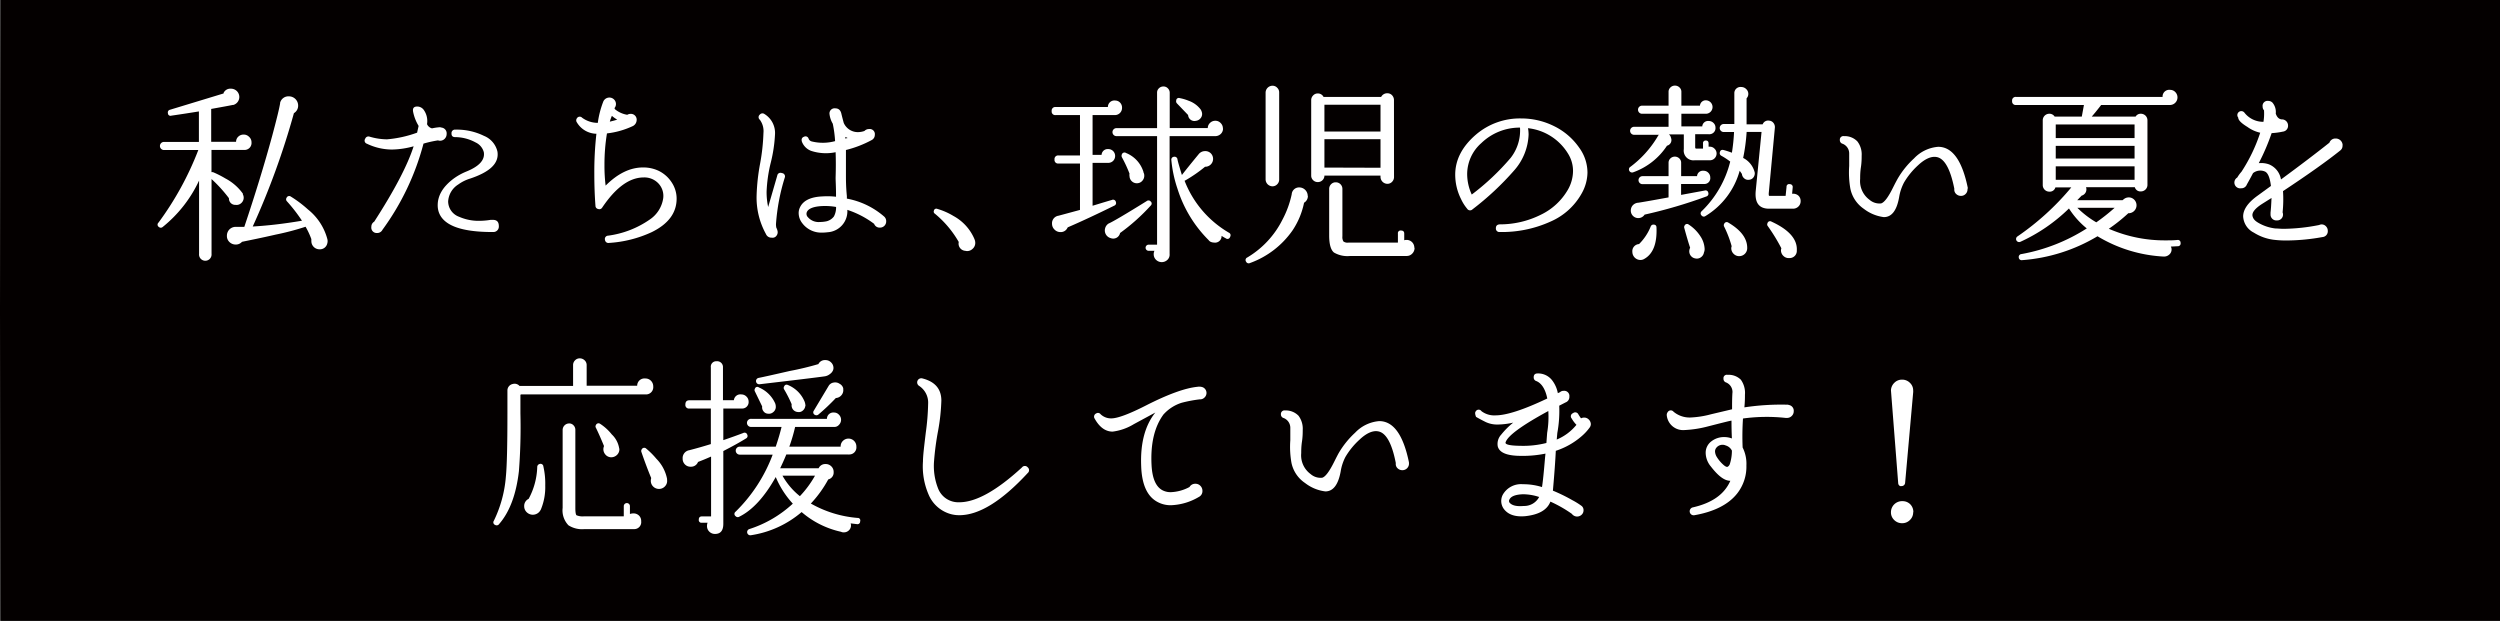 <svg xmlns="http://www.w3.org/2000/svg" viewBox="0 0 431 107.04"><rect x="0" y="0" width="431" height="107.04" fill="#808080" stroke="none"/><defs><style>.cls-1{fill:#040000;}.cls-2{fill:#fff;}</style></defs><title>アセット 24</title><g id="レイヤー_2" data-name="レイヤー 2"><g id="OBメッセージ"><polygon class="cls-1" points="431 0 327.89 0 0.08 0 0 53.54 0.08 107.04 327.89 107.04 431 107.04 431 53.52 431 0"/><path class="cls-2" d="M43.36,24.53a1.2,1.2,0,0,1-1.19,1.32l-.13,0H36.46v3.83a1.15,1.15,0,0,1,.26,0,17.41,17.41,0,0,1,2.15,1.09,8.68,8.68,0,0,1,3,2.61l0,.13a1.23,1.23,0,0,1-.31,1.53,1.16,1.16,0,0,1-.94.28,1.09,1.09,0,0,1-1.15-1.15,24.18,24.18,0,0,0-3-3.3v12.9a1.08,1.08,0,1,1-2.15,0V31.13a22.41,22.41,0,0,1-6.27,8,.49.49,0,0,1-.66,0,.47.47,0,0,1-.06-.76,53.07,53.07,0,0,0,6.86-12.51h-6a.7.7,0,0,1,0-1.39h6.1V19.21c-1.65.27-3.23.51-4.75.73a.44.44,0,0,1-.59-.43.47.47,0,0,1,.36-.59l9.24-2.81,0-.1a1.27,1.27,0,0,1,1.23-.72,1.45,1.45,0,0,1,1.05.41,1.43,1.43,0,0,1-.59,2.39l-.1,0c-.73.15-2,.38-3.73.69v5.67h4.29a1.19,1.19,0,0,1,.38-.89,1.3,1.3,0,0,1,.94-.36,1.27,1.27,0,0,1,.91.38A1.24,1.24,0,0,1,43.36,24.53ZM56.42,41.16a1.41,1.41,0,0,1,0,.82,1.29,1.29,0,0,1-1.32,1,1.4,1.4,0,0,1-1.42-1.42,1.84,1.84,0,0,1,0-.33,13,13,0,0,0-1-2.14,45.42,45.42,0,0,1-5.12,1.35c-2.7.62-4.65,1-5.84,1.25a1.41,1.41,0,0,1-1.09.47,1.53,1.53,0,0,1-1.07-.43,1.4,1.4,0,0,1-.44-1.06,1.55,1.55,0,0,1,.33-1,1.53,1.53,0,0,1,1.25-.56h.07q.39,0,1.35,0,2.86-8.53,4.82-15.74,1.15-4.29,1.35-5.54l0-.1a1.47,1.47,0,0,1,1.52-1.12,1.59,1.59,0,0,1,1.59,1.58,1.49,1.49,0,0,1-.73,1.32,132.51,132.51,0,0,1-7.1,19.54c2.45-.14,5.27-.45,8.49-1a28.38,28.38,0,0,0-2.58-3.33.49.49,0,0,1-.07-.63.48.48,0,0,1,.73-.2,20.12,20.12,0,0,1,2.94,2.21A9.74,9.74,0,0,1,56.42,41.16Z"/><path class="cls-2" d="M77,23.11a1.15,1.15,0,0,1-.33.81,1.09,1.09,0,0,1-.83.34,1,1,0,0,1-.33-.06,20,20,0,0,0-2.5.56,44.14,44.14,0,0,1-7.07,14.85,1,1,0,0,1-.92.56.93.93,0,0,1-1-1.06,1,1,0,0,1,.49-.89q5.25-8.14,6.8-13a14.65,14.65,0,0,1-3.7.56,10,10,0,0,1-4.35-1,.56.56,0,0,1-.3-.86.59.59,0,0,1,.76-.36,10.73,10.73,0,0,0,3,.46,20,20,0,0,0,5.19-1.15c.06-.29.15-.67.26-1.16a7.54,7.54,0,0,1-.93-2.34c-.13-.6,0-.93.53-1a1.41,1.41,0,0,1,1.22.49,3.31,3.31,0,0,1,.63,2.54,1.28,1.28,0,0,0,.86.73,9.31,9.31,0,0,1,1.38-.2l.3.07A1,1,0,0,1,77,23.11ZM86,39A.94.94,0,0,1,85,40h-.13q-8.39,0-9.31-3.73a3.8,3.8,0,0,1-.1-.89q0-2.51,2.71-4.56a10.39,10.39,0,0,1,2.24-1.25q3.33-1.35,3-3.33A2.57,2.57,0,0,0,82,24.56a7.43,7.43,0,0,0-3.53-.92q-.66,0-.63-.66a.59.59,0,0,1,.66-.63,10.59,10.59,0,0,1,4.93,1.07,3.85,3.85,0,0,1,2.33,2.72c.31,2-1.28,3.51-4.75,4.66a6.88,6.88,0,0,0-2,1,3.7,3.7,0,0,0-1.75,2.94,2.85,2.85,0,0,0,1.91,2.64,8.26,8.26,0,0,0,3.44.69,12.46,12.46,0,0,0,2-.17l.3,0C85.67,37.89,86,38.25,86,39Z"/><path class="cls-2" d="M105,41.88a.59.59,0,0,1-.7-.52.57.57,0,0,1,.53-.73A16.31,16.31,0,0,0,112,37.86a5.34,5.34,0,0,0,2.34-3.7,3.13,3.13,0,0,0-.86-2.57,3.33,3.33,0,0,0-2.5-1c-2.45,0-4.83,1.73-7.17,5.21a.57.57,0,0,1-.69.23.55.55,0,0,1-.46-.53c-.13-1.67-.2-3.52-.2-5.54a59.15,59.15,0,0,1,.36-6.9,4,4,0,0,1-3.36-1.95.6.6,0,0,1,0-.72.56.56,0,0,1,.89-.1,4.57,4.57,0,0,0,2.71.89,16.08,16.08,0,0,1,.92-3.6,1.14,1.14,0,0,1,1.87-.44,1.1,1.1,0,0,1,.34.81,1.06,1.06,0,0,1-.26.69l.1.2a4.43,4.43,0,0,0,2.11.95,1.13,1.13,0,0,1,.56-.16,1,1,0,0,1,1.06,1.09,1.2,1.2,0,0,1-.63,1A14.36,14.36,0,0,1,104.64,23a33.14,33.14,0,0,0-.43,5.47,28.44,28.44,0,0,0,.2,3.53q3.14-3.14,6.46-3.13a6.15,6.15,0,0,1,2.64.56,5.59,5.59,0,0,1,2.28,2,5.05,5.05,0,0,1,.86,2.82c0,2.44-1.43,4.37-4.29,5.77A20.5,20.5,0,0,1,105,41.88Zm1.42-21.25a5.34,5.34,0,0,1-.93-.66,8,8,0,0,0-.36,1C105.52,20.88,106,20.76,106.39,20.63Z"/><path class="cls-2" d="M135.29,30.63a34.84,34.84,0,0,0-1.51,8,2.93,2.93,0,0,0,.06.63,2.06,2.06,0,0,1,.23.69,1,1,0,0,1-.28.78.79.79,0,0,1-.74.24,1,1,0,0,1-1-.62,13,13,0,0,1-1.61-6.7,35.07,35.07,0,0,1,.59-5.38,35.15,35.15,0,0,0,.59-5.35,3.31,3.31,0,0,0-.62-2.27.57.57,0,0,1,0-.9.59.59,0,0,1,.8-.09h0a3.83,3.83,0,0,1,1.81,3.53,25,25,0,0,1-.72,4.81,24.83,24.83,0,0,0-.73,5.05,12.43,12.43,0,0,0,.27,2.64L134,30.27a.56.56,0,0,1,.79-.43A.57.57,0,0,1,135.29,30.63Zm17.49,7.53a1.06,1.06,0,0,1-1.08,1.08,1,1,0,0,1-1-.65,16,16,0,0,0-4.62-2.41,3.62,3.62,0,0,1-3.4,3.86,7,7,0,0,1-.9.06,4.09,4.09,0,0,1-3.46-1.61,2.85,2.85,0,0,1-.63-1.75,2.19,2.19,0,0,1,.23-1c.55-1.17,1.85-1.8,3.9-1.88a12.74,12.74,0,0,1,2.31.06V33.5c0-1.27-.07-2.23-.07-2.87.05-1.63.05-3.09,0-4.39a8.17,8.17,0,0,1-4.22-.23,2.72,2.72,0,0,1-1.59-1.58c-.13-.44,0-.73.37-.86a.55.55,0,0,1,.79.36.79.79,0,0,0,.56.46,8,8,0,0,0,4-.06,20.14,20.14,0,0,0-.4-3,4.19,4.19,0,0,1-.56-1.65.88.88,0,0,1,1-1c.57,0,.93.33,1.06,1,.09.37.22.88.39,1.51a2.66,2.66,0,0,0,2.41,1.59,3.54,3.54,0,0,0,1.16-.2,1.07,1.07,0,0,1,.79-.33.88.88,0,0,1,1,1,1,1,0,0,1-.53.89,18.85,18.85,0,0,1-4.45,1.72c0,1.29,0,2.74,0,4.32,0,.84,0,2,.16,3.63l0,.43a13.56,13.56,0,0,1,6.4,3.07A1.06,1.06,0,0,1,152.78,38.16Zm-8.64-2.48a11,11,0,0,0-2.28-.16c-1.54.06-2.45.41-2.74,1a.8.8,0,0,0,.17.93,2.43,2.43,0,0,0,2.08.82,4.88,4.88,0,0,0,.85-.07,2.26,2.26,0,0,0,1.55-.89A3.31,3.31,0,0,0,144.14,35.68Zm2-11.88-.4-.2,0,.3A2.26,2.26,0,0,1,146.09,23.8Z"/><path class="cls-2" d="M168.13,41.75a1.34,1.34,0,0,1-.48,1.17,1.31,1.31,0,0,1-1.24.32,1.24,1.24,0,0,1-1.12-1.52,17.63,17.63,0,0,0-4.12-4.88.41.41,0,0,1-.17-.5.42.42,0,0,1,.59-.33,11.61,11.61,0,0,1,2.78,1.22,8.15,8.15,0,0,1,3.63,4l.1.29Z"/><path class="cls-2" d="M193.44,18.59a1.23,1.23,0,0,1-1.25,1.25h-3.83V26.7h1.55a1.06,1.06,0,0,1,1.15-1,1.19,1.19,0,0,1,.85.35,1.21,1.21,0,0,1,0,1.68,1.19,1.19,0,0,1-.85.35h-2.7v7.39c1.16-.35,2.28-.7,3.33-1a.49.49,0,0,1,.69.36.48.48,0,0,1-.29.63c-2.84,1.4-5.5,2.65-8,3.73l-.06.09a1.27,1.27,0,0,1-1.23.73,1.39,1.39,0,0,1-1-.43,1.38,1.38,0,0,1-.43-1,1.31,1.31,0,0,1,1.12-1.39l3.7-1v-8h-3.7a.61.61,0,0,1-.69-.69.62.62,0,0,1,.69-.7h3.7V19.84H182a.61.61,0,0,1-.69-.69.62.62,0,0,1,.69-.7h9a1.12,1.12,0,0,1,1.26-1.12,1.16,1.16,0,0,1,.86.38A1.24,1.24,0,0,1,193.44,18.59Zm5,16.2a.47.47,0,0,1-.06.66,34,34,0,0,1-5.28,4.72,1.2,1.2,0,0,1-1.59.89,1.37,1.37,0,0,1-1-1.65,1.4,1.4,0,0,1,.59-.86q1.13-.49,6.6-3.89A.49.49,0,0,1,198.42,34.79Zm12.41-12.64a1.26,1.26,0,0,1-.39.94,1.37,1.37,0,0,1-1,.38h-7.82V43.8a1.22,1.22,0,0,1-.38,1,1.41,1.41,0,0,1-1.95,0,1.32,1.32,0,0,1-.41-1,1.18,1.18,0,0,1,.13-.56h-1a.53.53,0,1,1,0-1.06h1.45V23.47h-7a.69.69,0,1,1,0-1.38h7V16a1,1,0,0,1,.31-.77,1.06,1.06,0,0,1,.78-.32,1,1,0,0,1,.77.32,1.06,1.06,0,0,1,.32.77v6.08h6.56a1.2,1.2,0,0,1,.38-.88,1.27,1.27,0,0,1,.91-.38,1.23,1.23,0,0,1,.94.4A1.29,1.29,0,0,1,210.83,22.15ZM197.27,30.2a1.29,1.29,0,0,1-.31.94,1.21,1.21,0,0,1-.88.45,1.23,1.23,0,0,1-.92-.31,1.25,1.25,0,0,1-.43-.91,1.07,1.07,0,0,1,0-.43,22.81,22.81,0,0,0-1.32-2.84.6.6,0,0,1,0-.49.48.48,0,0,1,.73-.23,5.13,5.13,0,0,1,3,3.29v.07A1,1,0,0,1,197.27,30.2Zm14.78,10.69a.46.46,0,0,1-.72.2,7.74,7.74,0,0,1-.73-.43,1.12,1.12,0,0,1-1.29,1.16,1.42,1.42,0,0,1-.43-.07.92.92,0,0,1-.52-.36A21.63,21.63,0,0,1,203,32.55a21.56,21.56,0,0,1-1.06-4.95.49.49,0,0,1,.43-.57.51.51,0,0,1,.63.47c.06.35.32,1.24.76,2.67q.94-1.22,2.9-3.6a1.41,1.41,0,0,1,1.09-.52,1.34,1.34,0,0,1,1,.39,1.36,1.36,0,0,1-1,2.31,24.2,24.2,0,0,1-3.33,2.31.93.93,0,0,1-.2.1,17.8,17.8,0,0,0,7.72,9C212.16,40.32,212.23,40.56,212.05,40.89Zm-4.82-21.41a1.11,1.11,0,0,1-.24.89,1.2,1.2,0,0,1-.81.46,1.09,1.09,0,0,1-1.35-1l-1.92-2a.5.5,0,0,1-.13-.49.44.44,0,0,1,.59-.43,7.93,7.93,0,0,1,1.55.46A4.47,4.47,0,0,1,207,18.88,1.7,1.7,0,0,1,207.23,19.48Z"/><path class="cls-2" d="M225.48,33.77a1.33,1.33,0,0,1-.66,1.18,13.27,13.27,0,0,1-2,4.79,15.25,15.25,0,0,1-7.33,5.61.49.49,0,0,1-.66-.23.48.48,0,0,1,.2-.73,15.8,15.8,0,0,0,6.07-6.53,16.72,16.72,0,0,0,1.59-4.36A1.27,1.27,0,0,1,224,32.31a1.47,1.47,0,0,1,1.45,1.46Zm-4.95-2.84a1.14,1.14,0,0,1-.34.84,1.11,1.11,0,0,1-.81.35,1.2,1.2,0,0,1-1.19-1.19v-15a1.2,1.2,0,0,1,1.19-1.15,1.08,1.08,0,0,1,.81.35,1.1,1.1,0,0,1,.34.8Zm19.8-.43a1.17,1.17,0,0,1-.33.84,1.09,1.09,0,0,1-.82.35A1.2,1.2,0,0,1,238,30.5v-.23h-9.67v0a1.07,1.07,0,0,1-.33.79,1.11,1.11,0,0,1-.82.33,1.09,1.09,0,0,1-.8-.33,1.07,1.07,0,0,1-.33-.79v-13a1.13,1.13,0,0,1,.33-.81,1.08,1.08,0,0,1,.8-.35,1.09,1.09,0,0,1,1,.6h9.93a1.16,1.16,0,0,1,1.06-.63,1.08,1.08,0,0,1,.82.34,1.21,1.21,0,0,1,.33.85ZM238,22.68V18.06h-9.67v4.62Zm0,6.24V24h-9.67v4.89Zm5.87,13.79a1.36,1.36,0,0,1-.39,1,1.29,1.29,0,0,1-1,.42h-9.7a4.58,4.58,0,0,1-2.81-.6c-.55-.46-.82-1.44-.82-2.94v-8a1.13,1.13,0,0,1,.33-.83,1.07,1.07,0,0,1,.79-.33,1.13,1.13,0,0,1,1.16,1.16v8.15a1.45,1.45,0,0,0,.18.89,1.21,1.21,0,0,0,.84.2H241V40.27a.46.46,0,0,1,.52-.53c.38,0,.57.18.57.53v1.15a1.14,1.14,0,0,1,.39-.06,1.33,1.33,0,0,1,1.35,1.35Z"/><path class="cls-2" d="M272.71,33.3a11.29,11.29,0,0,1-5.42,4.91A20.31,20.31,0,0,1,258.55,40a.6.6,0,0,1-.66-.66q0-.62.66-.66A15.77,15.77,0,0,0,265.68,37a10.74,10.74,0,0,0,4.65-4.34,6.6,6.6,0,0,0,.86-3.17,5.62,5.62,0,0,0-.86-3,9.26,9.26,0,0,0-6.9-4.39,6.46,6.46,0,0,1,.1,1.12,9.87,9.87,0,0,1-2.47,6.14,49.23,49.23,0,0,1-7.2,6.73.59.59,0,0,1-.92-.1,7.54,7.54,0,0,1-1.06-1.68,9.34,9.34,0,0,1-1-4.19q0-3.83,3.56-6.9a11.62,11.62,0,0,1,7.82-2.8,12.64,12.64,0,0,1,5.65,1.32,11.31,11.31,0,0,1,4.35,3.73,7.32,7.32,0,0,1,1.42,4.32A7.58,7.58,0,0,1,272.71,33.3ZM262.05,22a9.51,9.51,0,0,0-6.67,2.67A7.14,7.14,0,0,0,252.94,30a8.5,8.5,0,0,0,.79,3.54,42,42,0,0,0,6.7-6.31A7.67,7.67,0,0,0,262.05,22Z"/><path class="cls-2" d="M295.94,26.44a1.17,1.17,0,0,1-.33.84,1.11,1.11,0,0,1-.83.35h-2.6a1.68,1.68,0,0,1-1.89-1.92V23.17h-2.57a1,1,0,0,1,.36.6,1,1,0,0,1-.69,1.35,11.64,11.64,0,0,1-5.84,4.59.54.54,0,0,1-.59-.86l0,0,0,0a18,18,0,0,0,4.82-5.31.71.71,0,0,1,.23-.3h-4.29a.69.69,0,1,1,0-1.38h5.94V19.61h-4.65a.7.7,0,0,1,0-1.39h4.65V15.85a1,1,0,0,1,.33-.78,1.06,1.06,0,0,1,.76-.31,1.09,1.09,0,0,1,.79.31,1,1,0,0,1,.33.78v2.37h3.2a1,1,0,0,1,1.12-.92,1.16,1.16,0,0,1,0,2.31h-4.32v2.18h3.6a1,1,0,0,1,1.12-.93,1.13,1.13,0,0,1,.81.33,1.08,1.08,0,0,1,.35.8,1.05,1.05,0,0,1-1,1.15.63.63,0,0,1-.19,0h-2.31v2.25c0,.15.06.23.19.23h1.16v-.89a.44.44,0,0,1,.49-.5c.31,0,.47.17.47.5v.56a.63.63,0,0,1,.19,0,1.1,1.1,0,0,1,.83.34A1.13,1.13,0,0,1,295.94,26.44Zm-1.09,4.16a1,1,0,0,1-1,1.12.69.69,0,0,1-.2,0h-3.83v1.88l4.06-.75a.47.47,0,0,1,.63.39.49.49,0,0,1-.33.63A83.63,83.63,0,0,1,283.53,37a1.29,1.29,0,0,1-2.38-.69,1.4,1.4,0,0,1,.2-.73,1.38,1.38,0,0,1,1.09-.63q1.32-.2,5.22-.92V31.75h-4.49a.69.69,0,1,1,0-1.38h4.49V28.09a1,1,0,0,1,.31-.77,1.1,1.1,0,0,1,1.55,0,1,1,0,0,1,.31.77v2.28h2.74a1,1,0,0,1,1.12-.93,1.11,1.11,0,0,1,.83.35A1.13,1.13,0,0,1,294.85,30.6Zm-9.27,8.64c.11,2.73-.59,4.53-2.08,5.38a1.26,1.26,0,0,1-.7.2,1.4,1.4,0,0,1-1.38-1.38,1.22,1.22,0,0,1,1.15-1.36,9,9,0,0,0,2-3,.5.5,0,0,1,.5-.36C285.4,38.73,285.58,38.89,285.58,39.24Zm8.18,4.29a1.24,1.24,0,0,1-.53.83,1.17,1.17,0,0,1-.92.2,1.24,1.24,0,0,1-1.06-1.45,1.44,1.44,0,0,1,.13-.4c-.26-.75-.59-1.87-1-3.37a.51.51,0,0,1,.07-.49.45.45,0,0,1,.69-.13,6.73,6.73,0,0,1,2,2,4.27,4.27,0,0,1,.74,2.21A1.55,1.55,0,0,1,293.76,43.53Zm16.67-8.84a1.25,1.25,0,0,1-.38.91,1.31,1.31,0,0,1-.94.38H305c-1.73,0-2.51-1-2.31-3.1l1-10.14h-2.57a31.92,31.92,0,0,1-.6,4.49,3.81,3.81,0,0,1,2,2.54,1.17,1.17,0,0,1-.24.83,1,1,0,0,1-.74.39,1,1,0,0,1-.8-.21,1.13,1.13,0,0,1-.43-.74V30c-.11-.17-.24-.36-.39-.56A13.25,13.25,0,0,1,294,37.26a.47.47,0,0,1-.63-.09.49.49,0,0,1,0-.76,17.85,17.85,0,0,0,4.92-8.55,11.22,11.22,0,0,0-1.52-1,.51.51,0,0,1-.26-.63q.12-.5.66-.36a13.65,13.65,0,0,1,1.41.46,31.46,31.46,0,0,0,.37-3.57h-1.78a.69.69,0,1,1,0-1.38H299c0-.88,0-2.22,0-4V16a1.06,1.06,0,0,1,1.19-1,1.19,1.19,0,0,1,.85.35,1.13,1.13,0,0,1,.37.84,1.09,1.09,0,0,1-.3.76l0,.93c0,.79,0,2,0,3.56h2.77A1,1,0,0,1,305,20.8a1,1,0,0,1,.74.39,1.14,1.14,0,0,1,.25.8l-1.06,11.35c0,.28,0,.43.13.43h2.78l.16-1.55a.44.44,0,0,1,.56-.47.48.48,0,0,1,.5.56l-.1,1.09h.2a1.31,1.31,0,0,1,.94.38A1.27,1.27,0,0,1,310.43,34.69Zm-9.21,8.09a1.38,1.38,0,0,1-1.32,1.38,1.31,1.31,0,0,1-1-.38,1.36,1.36,0,0,1-.43-.94,1.07,1.07,0,0,1,.07-.39,18.94,18.94,0,0,0-1.29-3.37.48.48,0,0,1,0-.49.47.47,0,0,1,.73-.2C300.17,39.68,301.24,41.15,301.22,42.78Zm8.55.39a1.24,1.24,0,0,1-1.29,1.32,1.27,1.27,0,0,1-1-.35,1.33,1.33,0,0,1-.44-.94,1.07,1.07,0,0,1,.07-.39A30.76,30.76,0,0,0,304.78,39a.47.47,0,0,1-.06-.53.45.45,0,0,1,.69-.26C308.42,39.59,309.88,41.26,309.77,43.17Z"/><path class="cls-2" d="M339.2,32.64a1.09,1.09,0,0,1-.33.8,1.07,1.07,0,0,1-.79.33,1.17,1.17,0,0,1-.84-.33,1,1,0,0,1-.32-.8l0-.13c-.68-3.41-1.71-5.22-3.07-5.44-.9-.16-2,.32-3.17,1.42a12.79,12.79,0,0,0-2.44,3,8.27,8.27,0,0,0-.83,2.51q-.61,3.44-2.64,3.43A7.11,7.11,0,0,1,321.32,36,5.56,5.56,0,0,1,319,32.51a16.19,16.19,0,0,1-.2-3.89c0-1.15,0-1.87,0-2.18a1.79,1.79,0,0,0-1.12-1.65.64.64,0,0,1-.49-.66.61.61,0,0,1,.72-.66,3,3,0,0,1,2.31.92,3.67,3.67,0,0,1,.73,2.45c0,.46,0,1.13-.13,2s-.13,1.55-.13,2a4,4,0,0,0,1.61,3.6,2.63,2.63,0,0,0,2,.63c.55-.16,1.25-1.08,2.08-2.78.35-.7.61-1.18.76-1.45a14.89,14.89,0,0,1,2.84-3.53,6.41,6.41,0,0,1,4.16-2q3.66,0,5.11,7.09Z"/><path class="cls-2" d="M375.93,41.88a.47.47,0,0,1-.49.57l-1.19.06a1.22,1.22,0,0,1,.1.23,1.15,1.15,0,0,1-.3,1.08,1.34,1.34,0,0,1-1.06.41,24.51,24.51,0,0,1-11.38-3.5,29.48,29.48,0,0,1-13,4.12.49.49,0,0,1-.57-.42.51.51,0,0,1,.47-.63,31.18,31.18,0,0,0,11.25-4.42,14.33,14.33,0,0,1-3.07-3.44,29.39,29.39,0,0,1-8.38,5.75.53.53,0,0,1-.5-.93,45.36,45.36,0,0,0,9.28-8.45h-2.74a1,1,0,0,1-1.06.73,1.13,1.13,0,0,1-1.12-1.12V20.73a1.13,1.13,0,0,1,1.12-1.12,1.05,1.05,0,0,1,.93.49h4.68c.13-.7.26-1.38.37-2H347.58a.61.61,0,0,1-.69-.69.61.61,0,0,1,.69-.7h25.25a1.15,1.15,0,0,1,1.29-1.22,1.23,1.23,0,0,1,.9.38,1.31,1.31,0,0,1-.87,2.23H362.24c-.45.59-1,1.28-1.62,2h7.56a1,1,0,0,1,.92-.49,1.13,1.13,0,0,1,1.12,1.12V31.92A1.13,1.13,0,0,1,369.1,33a1,1,0,0,1-1.06-.73h-8.41a1.12,1.12,0,0,1-.76,1.46l-.76.79h7.82l.07-.07.13-.1a1.35,1.35,0,0,1,1.35-.23,1.37,1.37,0,0,1-.56,2.64,28.41,28.41,0,0,1-3.36,2.68,24.11,24.11,0,0,0,9.9,2c.63,0,1.27,0,1.91-.07A.47.47,0,0,1,375.93,41.88ZM368,23.8V21.46H354.41V23.8Zm0,3.53V25.15H354.41v2.18ZM368,31V28.68H354.41V31Zm-3.4,4.82h-6.47a16.24,16.24,0,0,0,3.27,2.51A33.77,33.77,0,0,0,364.58,35.81Z"/><path class="cls-2" d="M403.85,25.05a1,1,0,0,1-.4.9q-3.36,2.7-9.86,7a21.5,21.5,0,0,1-.07,3.66,1,1,0,0,1,.07.33A1,1,0,0,1,392.53,38a1,1,0,0,1-1.09-1l0-.37c.07-.55.12-1.38.17-2.5l-1.59,1c-1.27.81-1.83,1.53-1.68,2.14s.58.94,1.4,1.36a7.46,7.46,0,0,0,2.56.76c.42,0,.88.06,1.39.06a32.94,32.94,0,0,0,6.14-.66.94.94,0,0,1,.39-.1,1,1,0,0,1,.78.33,1.07,1.07,0,0,1,.31.76,1,1,0,0,1-.92,1.09,35.35,35.35,0,0,1-6.17.59,17.12,17.12,0,0,1-2.28-.13,8.38,8.38,0,0,1-3.37-1.22,3.31,3.31,0,0,1-1.85-2.8q0-1.78,2.48-3.57l2.31-1.68c-.18-1.47-.54-2.31-1.09-2.51a2,2,0,0,0-2,.3c-.35.68-.71,1.33-1.06,1.95a1,1,0,0,1-1,.66,1,1,0,0,1-.66-1.85,6.26,6.26,0,0,1,.73-1,28.42,28.42,0,0,0,3.23-6.73,6,6,0,0,1-2.21-1c-1.05-.64-1.58-1.17-1.58-1.61a.68.68,0,1,1,1.06-.86A4.08,4.08,0,0,0,390.22,21a8.64,8.64,0,0,0,.1-1.91l0-.07a.88.88,0,0,1-.24-.62.86.86,0,0,1,1-1,1,1,0,0,1,.7.3,2.5,2.5,0,0,1,.56,1.88q.3.92,1,1h.07a1.06,1.06,0,0,1,1.05,1.05,1,1,0,0,1-.89,1.06,12,12,0,0,1-1.94.26,37.31,37.31,0,0,1-2.22,5.18,4.07,4.07,0,0,1,1.75.2,3.39,3.39,0,0,1,2.08,2.61q4.86-3.57,8.35-6.34a1.09,1.09,0,0,1,1.09-.72,1.18,1.18,0,0,1,1.19,1.18Z"/><path class="cls-2" d="M112.62,66.64A1.25,1.25,0,0,1,111.33,68H89.79l-.07.1,0,3.13a98.57,98.57,0,0,1-.26,10q-.69,6-3.43,9.14a.5.5,0,0,1-.66.13.47.47,0,0,1-.23-.72,21.07,21.07,0,0,0,2.07-7.59c.18-1.76.27-5.41.27-10.93v-4a1.14,1.14,0,0,1,.92-1.06,1.13,1.13,0,0,1,1.16.33h9.24V62.94a1.13,1.13,0,0,1,.33-.81,1.09,1.09,0,0,1,.82-.35,1.19,1.19,0,0,1,.85.35,1.1,1.1,0,0,1,.34.81V66.5h8.71a1.25,1.25,0,0,1,1.39-1.25,1.32,1.32,0,0,1,1,.41A1.38,1.38,0,0,1,112.62,66.64ZM93.68,80.43A13.22,13.22,0,0,1,94,83.7a10,10,0,0,1-.76,4.15l-.06.1a1.5,1.5,0,0,1-2.36.37,1.41,1.41,0,0,1-.45-1.06A1.35,1.35,0,0,1,91.14,86a12.3,12.3,0,0,0,1.48-5.48A.53.53,0,0,1,93,80,.49.49,0,0,1,93.68,80.43Zm16.86,9.44a1.2,1.2,0,0,1-1.18,1.35,1.24,1.24,0,0,1-.27,0h-8.35A4.34,4.34,0,0,1,98,90.56a3.71,3.71,0,0,1-1-3V74.16A1.13,1.13,0,0,1,98.1,73a1,1,0,0,1,.78.33,1.09,1.09,0,0,1,.31.79V87.59c0,.7.07,1.12.2,1.24a2.73,2.73,0,0,0,1.35.18h6.8V87.26a.53.53,0,1,1,1.06,0v1.35a2,2,0,0,1,.59-.1,1.35,1.35,0,0,1,1,.4A1.3,1.3,0,0,1,110.54,89.87Zm-3.76-12.34a1.34,1.34,0,0,1-.53,1,1.41,1.41,0,0,1-1,.3,1.33,1.33,0,0,1-.93-.53,1.37,1.37,0,0,1-.29-1,1.8,1.8,0,0,1,.1-.4c-.53-1.3-1-2.34-1.39-3.14a.44.44,0,0,1,0-.49.48.48,0,0,1,.73-.2,8.41,8.41,0,0,1,2,1.82,4.23,4.23,0,0,1,1.26,2.31A1.11,1.11,0,0,1,106.78,77.53ZM115,82.71a1.32,1.32,0,0,1-.33,1.1,1.37,1.37,0,0,1-1.06.48,1.4,1.4,0,0,1-1-.41,1.36,1.36,0,0,1-.41-1,1.51,1.51,0,0,1,.07-.46c-.55-1.32-1.11-2.81-1.69-4.49a.51.51,0,0,1,.07-.49.48.48,0,0,1,.76-.1,13.54,13.54,0,0,1,1.75,1.75,6.8,6.8,0,0,1,1.85,3.5Z"/><path class="cls-2" d="M129.06,69.21a1.11,1.11,0,0,1-1.16,1.22h-3.2v5.45c1.23-.42,2.38-.83,3.43-1.23a.48.48,0,0,1,.7.3.47.47,0,0,1-.2.63q-1.62,1-3.93,2.18V90.3c0,1.16-.47,1.75-1.42,1.75a1.35,1.35,0,0,1-1-.4,1.3,1.3,0,0,1-.39-1,1.29,1.29,0,0,1,.1-.53H121a.46.46,0,0,1-.53-.52c0-.38.18-.57.53-.57h1.59V78.71q-1.12.5-2.25.93a1.27,1.27,0,0,1-1.25.82,1.3,1.3,0,0,1-1-.39,1.35,1.35,0,0,1-.4-1,1.37,1.37,0,0,1,1.13-1.45c1.14-.29,2.38-.64,3.73-1.06V70.43h-3.7a.61.61,0,0,1-.69-.69c0-.49.23-.73.69-.73h3.7V63.34a.93.93,0,0,1,1-1.06,1,1,0,0,1,1.09,1.06V69h1.88A1.12,1.12,0,0,1,127.8,68a1.22,1.22,0,0,1,.89.37A1.19,1.19,0,0,1,129.06,69.21Zm19.23,20.66a.46.46,0,0,1-.56.49l-1.08-.13a1,1,0,0,1,.06.33,1.15,1.15,0,0,1-.36.87,1.21,1.21,0,0,1-.89.35,1,1,0,0,1-.47-.1,15.47,15.47,0,0,1-6.79-3.4,17.46,17.46,0,0,1-8.78,4,.55.55,0,0,1-.26-1.06,20,20,0,0,0,7.52-4.39,15.72,15.72,0,0,1-2.94-4.59q-2.9,5.16-6.27,6.83a.5.5,0,0,1-.66-.09.47.47,0,0,1,0-.76,26.93,26.93,0,0,0,6.4-9.84h-5.68a.69.69,0,0,1,0-1.38h6.21c.41-1.21.75-2.35,1-3.4h-5.18a.7.7,0,1,1,0-1.39h13a1.1,1.1,0,0,1,1.22-1.09,1.13,1.13,0,0,1,.85.37,1.23,1.23,0,0,1,0,1.76,1,1,0,0,1-.85.35h-6.7a29.36,29.36,0,0,1-1,3.4h8.85a1.28,1.28,0,0,1,.4-1,1.36,1.36,0,0,1,2.31,1,1.22,1.22,0,0,1-1.26,1.35.64.64,0,0,1-.2,0H135.56c-.33.82-.69,1.61-1.06,2.38h6.63a1.25,1.25,0,0,1,1.19-.73,1.35,1.35,0,0,1,1,.4,1.31,1.31,0,0,1,.4,1,1.2,1.2,0,0,1-.93,1.25,19.74,19.74,0,0,1-3,4.16,19.44,19.44,0,0,0,8.05,2.48A.43.43,0,0,1,148.29,89.87ZM133.74,70.3a1.16,1.16,0,0,1-.46.77,1.11,1.11,0,0,1-.89.25,1,1,0,0,1-.76-.41,1.07,1.07,0,0,1-.23-.84l-1.25-2.58a.48.48,0,0,1,0-.49.43.43,0,0,1,.69-.2,5.3,5.3,0,0,1,2.8,2.74A1.67,1.67,0,0,1,133.74,70.3Zm9.74-6.22a1.34,1.34,0,0,1-.37.38,1.88,1.88,0,0,1-1,.43q-1.82.26-11.12,1.35a.55.55,0,0,1-.2-1.09c.68-.13,2.47-.53,5.35-1.19a50.58,50.58,0,0,0,4.95-1.19,1.24,1.24,0,0,1,1.19-.69,1.35,1.35,0,0,1,1,.4,1.32,1.32,0,0,1,.41,1A1.09,1.09,0,0,1,143.48,64.08Zm-3,17.93H134.9a12.07,12.07,0,0,0,3,3.53A17.69,17.69,0,0,0,140.51,82Zm-1.65-12a1.2,1.2,0,0,1-.45.79,1,1,0,0,1-.84.23,1.14,1.14,0,0,1-1.06-1.29l0-.06a21.83,21.83,0,0,0-1.29-2.54.47.47,0,0,1,0-.53c.15-.31.4-.37.73-.2a5.25,5.25,0,0,1,2.77,2.77A2.2,2.2,0,0,1,138.86,70Zm6.53-3a1.32,1.32,0,0,1-.26,1.08,1.36,1.36,0,0,1-1,.53,36.56,36.56,0,0,1-3,2.84.52.52,0,0,1-.6.07.48.48,0,0,1-.2-.73l2.55-4.26a1.2,1.2,0,0,1,.89-.59,1.32,1.32,0,0,1,1,.21A1.24,1.24,0,0,1,145.39,67Z"/><path class="cls-2" d="M177.17,80.56a.64.64,0,0,1,0,1q-6.71,7.26-11.78,7.26a5.5,5.5,0,0,1-2.24-.46,5.82,5.82,0,0,1-3.09-3.17,12.17,12.17,0,0,1-.94-5.64c0-1,.21-2.65.49-5a41.34,41.34,0,0,0,.4-4.95,3.44,3.44,0,0,0-1.55-3.07.71.71,0,0,1,.56-1.29q3.27.82,3.27,3.83a34.41,34.41,0,0,1-.56,5.18,47.47,47.47,0,0,0-.7,5.25,10.55,10.55,0,0,0,.7,4.72,3.74,3.74,0,0,0,3.66,2.37q4.26,0,10.79-6A.63.63,0,0,1,177.17,80.56Z"/><path class="cls-2" d="M208,67.72a1.09,1.09,0,0,1-.33.8,1.07,1.07,0,0,1-.79.33h-.07a23,23,0,0,0-3.1.59,7.07,7.07,0,0,0-3,1.88l-.1.1c-1.58,2.13-2.28,5.07-2.08,8.81q.19,3.4,1.88,4.29a3,3,0,0,0,1.45.33,7.37,7.37,0,0,0,3.21-.89,1.12,1.12,0,0,1,1-.56,1.16,1.16,0,0,1,.88.36,1.21,1.21,0,0,1,.35.86,1.12,1.12,0,0,1-.63,1.06,10.09,10.09,0,0,1-4.79,1.42,4.72,4.72,0,0,1-2.34-.57q-2.64-1.41-2.8-6.17-.24-5.89,2.44-9.24l-3.7,2a9.24,9.24,0,0,1-3.66,1.29c-1.23,0-2.27-.75-3.1-2.24a.6.6,0,0,1,.26-.89.56.56,0,0,1,.76.13,2.59,2.59,0,0,0,1.85.72c1.05,0,3.07-.74,6-2.24q5.67-2.88,8.81-3.2a1.87,1.87,0,0,1,.92.06A1.06,1.06,0,0,1,208,67.72Z"/><path class="cls-2" d="M242.91,79.93a1.13,1.13,0,0,1-1.13,1.13,1.17,1.17,0,0,1-.84-.33,1,1,0,0,1-.31-.8l0-.13q-1-5.11-3.07-5.44c-.9-.16-2,.32-3.16,1.42a12.83,12.83,0,0,0-2.45,3,8.28,8.28,0,0,0-.82,2.51q-.63,3.43-2.64,3.43a7.11,7.11,0,0,1-3.5-1.45,5.54,5.54,0,0,1-2.34-3.47,15.68,15.68,0,0,1-.2-3.89c0-1.15,0-1.87,0-2.18a1.81,1.81,0,0,0-1.12-1.65.65.65,0,0,1-.5-.66.62.62,0,0,1,.73-.66,3.05,3.05,0,0,1,2.31.92,3.73,3.73,0,0,1,.72,2.45c0,.46,0,1.13-.13,2s-.13,1.55-.13,2a4,4,0,0,0,1.62,3.6,2.61,2.61,0,0,0,2,.63c.55-.16,1.24-1.08,2.08-2.78.35-.7.6-1.18.75-1.45a15.14,15.14,0,0,1,2.84-3.53,6.43,6.43,0,0,1,4.16-2q3.66,0,5.12,7.09Z"/><path class="cls-2" d="M274.26,73.1a1,1,0,0,1-.17.56,8.65,8.65,0,0,1-1.39,1.52,12.84,12.84,0,0,1-4.48,2.54c-.07,1.54-.23,3.83-.5,6.87a29.05,29.05,0,0,1,3.37,1.65,12.51,12.51,0,0,1,1.6,1A.93.93,0,0,1,273,88a1,1,0,0,1-.33.74,1.12,1.12,0,0,1-1.68-.15,22.09,22.09,0,0,0-3.7-2.11c-.55,1.43-2,2.26-4.35,2.51-1.78.15-3-.29-3.73-1.32a2.33,2.33,0,0,1-.13-2.38,3.61,3.61,0,0,1,3.46-1.81,10.82,10.82,0,0,1,3.3.49c.13-.75.31-2.45.53-5.11l.07-.66a19.13,19.13,0,0,1-4.23.39q-3.6,0-4-1.65a2.35,2.35,0,0,1,.59-2,13.52,13.52,0,0,1,2.08-2.08,12.84,12.84,0,0,1-2.7.33,4.67,4.67,0,0,1-2-.41c-.57-.28-1.14-.58-1.71-.91-.18-.46-.2-.77-.07-.92a.58.58,0,0,1,1-.07,3.63,3.63,0,0,0,2.41.73q2.83,0,8.94-2.91c-.33-1.65-1-2.64-1.88-3a.64.64,0,0,1-.46-.66q0-.66.69-.66a3.05,3.05,0,0,1,2.47,1.16,5.18,5.18,0,0,1,1,2.24l.36-.16a.9.9,0,0,1,.63-.24.89.89,0,0,1,1,1,1,1,0,0,1-.66,1l-1.09.56a21.09,21.09,0,0,1-.33,4.72l-.1,1.12a8.65,8.65,0,0,0,3.4-2.54,5.16,5.16,0,0,1-.82-1.09.57.57,0,0,1,.23-.92.59.59,0,0,1,.92.2,6.88,6.88,0,0,0,.46.69,1.15,1.15,0,0,1,.53-.13,1.1,1.1,0,0,1,.81.34A1.15,1.15,0,0,1,274.26,73.1Zm-7.33-2.24q-6.8,3.69-7.36,5.38c-.17.39.71.6,2.64.62a16.15,16.15,0,0,0,4.39-.49l.13-1.75A16.52,16.52,0,0,0,266.93,70.86Zm-1.58,14.82a8.86,8.86,0,0,0-2.81-.47c-1.27.05-2.05.35-2.31.9a.48.48,0,0,0,0,.52c.4.51,1.21.71,2.45.6A2.91,2.91,0,0,0,265.35,85.68Z"/><path class="cls-2" d="M309.24,70.89a1.11,1.11,0,0,1-.35.83,1.13,1.13,0,0,1-.81.33h-.23a30.23,30.23,0,0,0-7.36.1,46.76,46.76,0,0,0-.06,5,6.24,6.24,0,0,1,.65,3.1,7.48,7.48,0,0,1-1.61,4.85c-1.5,1.89-4,3.14-7.39,3.73a.69.69,0,0,1-.27-1.35q5-1.12,6.5-4.59c-1,0-2.09-.82-3.36-2.47a3.74,3.74,0,0,1-.89-2.31,2.44,2.44,0,0,1,.95-2,3.56,3.56,0,0,1,2.25-.76,3.84,3.84,0,0,1,1.32.24c-.05-1-.07-2-.07-3.07-.18,0-1.54.35-4.09,1a19,19,0,0,1-4,.62,2.83,2.83,0,0,1-3.07-2.54.79.79,0,0,1,.17-.56.61.61,0,0,1,1-.06,4.33,4.33,0,0,0,2.87,1,16.12,16.12,0,0,0,3.59-.56l3.63-.86V70c0-1.65.07-2.43.07-2.34a1.78,1.78,0,0,0-1.09-1.72.64.64,0,0,1-.46-.66.58.58,0,0,1,.69-.66,3,3,0,0,1,2.3.84,3.89,3.89,0,0,1,.71,2.59c0,.46,0,1.19-.1,2.18a42.63,42.63,0,0,1,7.52-.46l.2.06A1,1,0,0,1,309.24,70.89Zm-10.66,6.8a1.72,1.72,0,0,0-1.06-.89,1.36,1.36,0,0,0-1.65.43,1,1,0,0,0-.2.59,2,2,0,0,0,.33,1,6.05,6.05,0,0,0,1.12,1.32c.33.29.58.4.73.33a.89.89,0,0,0,.36-.43A7.53,7.53,0,0,0,298.58,77.69Z"/><path class="cls-2" d="M329.83,67.66l-1.39,15.61a.6.6,0,0,1-.59.53,1,1,0,0,1-.27,0,.58.58,0,0,1-.33-.49L326,67.3v0a1.91,1.91,0,0,1,.58-1.3,1.83,1.83,0,0,1,1.34-.55,1.87,1.87,0,0,1,1.35.55,1.76,1.76,0,0,1,.56,1.3v0A2,2,0,0,1,329.83,67.66Zm0,20.66a1.8,1.8,0,0,1-.56,1.33,1.83,1.83,0,0,1-1.35.55,1.87,1.87,0,0,1-1.36-.55,1.8,1.8,0,0,1-.56-1.33A1.91,1.91,0,0,1,328,86.4a1.84,1.84,0,0,1,1.35.56A1.88,1.88,0,0,1,329.86,88.32Z"/></g></g></svg>